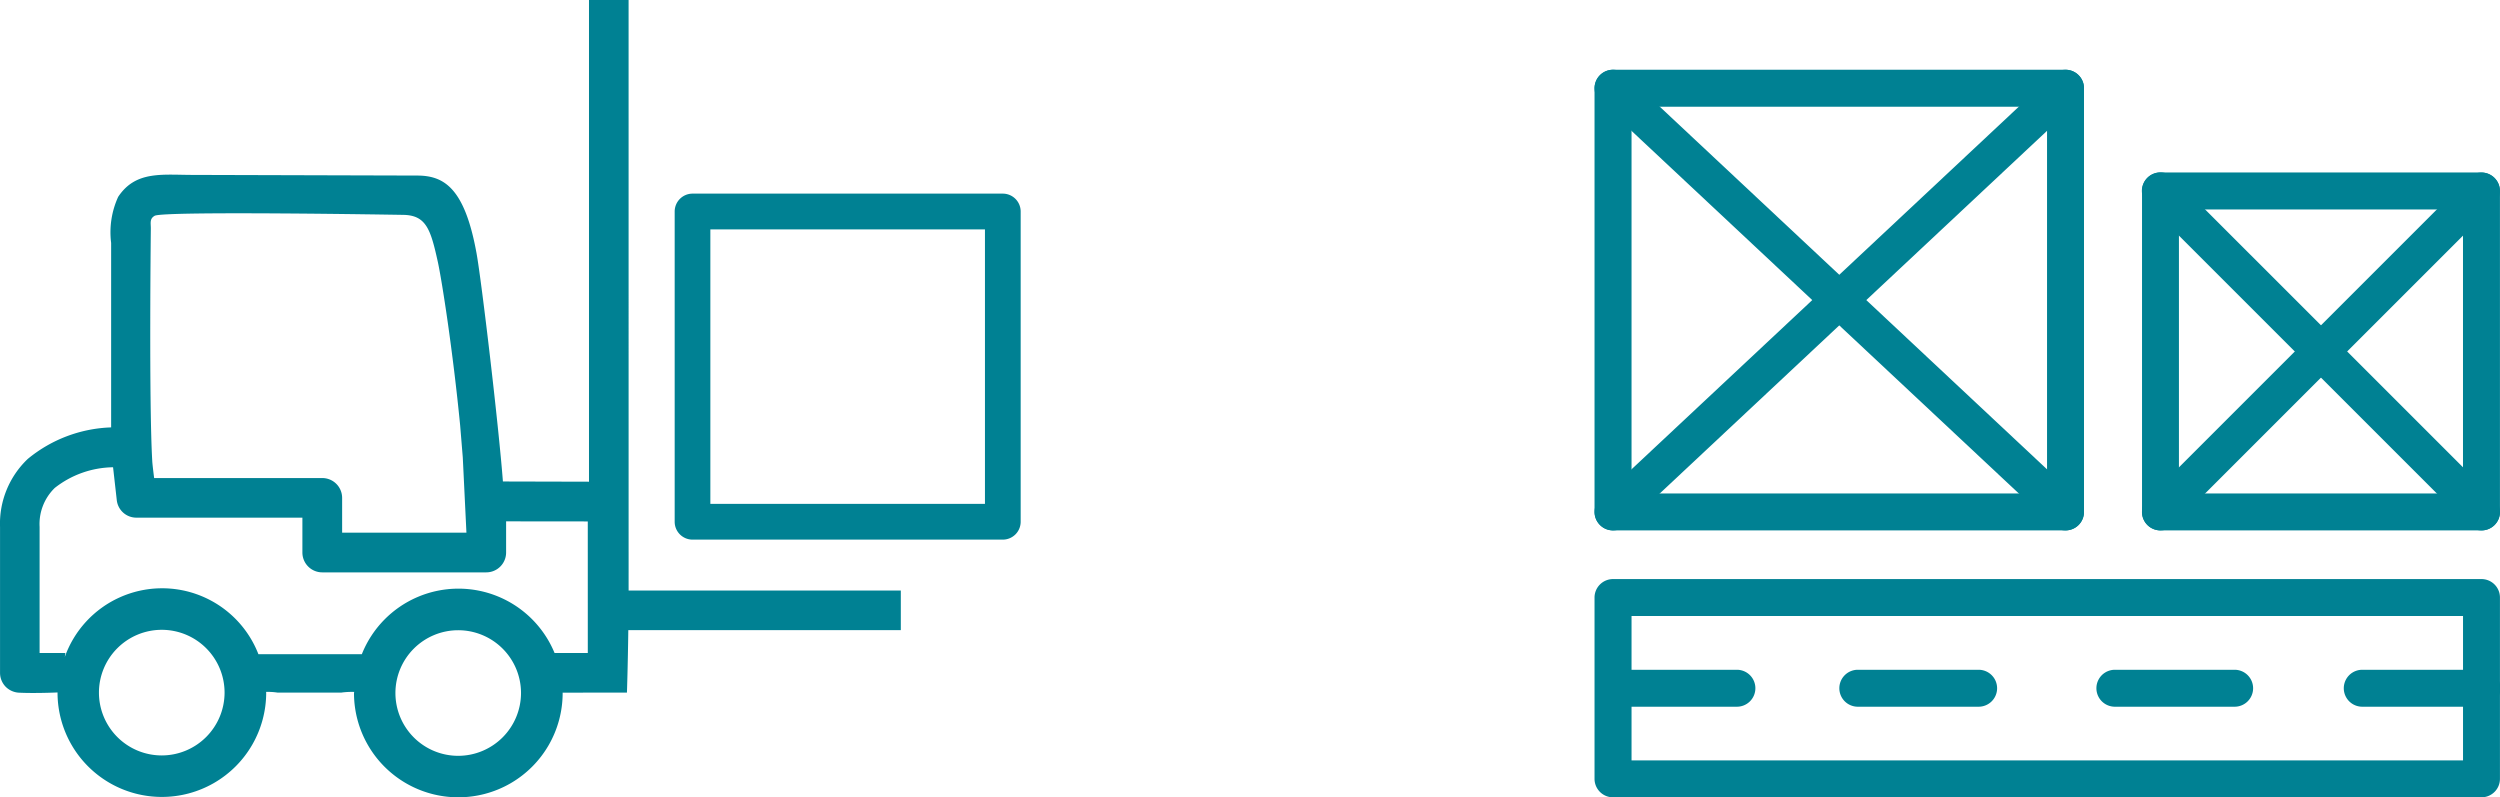 <svg viewBox="0 0 148.738 47.437" xmlns="http://www.w3.org/2000/svg"><g fill="#008193"><g><path d="m37.398 0h-2.356v28.659l-5.121-.013c-.251-3.303-1.268-11.919-1.571-13.589-.707-3.889-1.94-4.612-3.538-4.612l-13.22-.038c-1.9.008-3.505-.288-4.562 1.306a5.072 5.072 0 0 0 -.418 2.741v10.974a8.217 8.217 0 0 0 -4.959 1.875 5.315 5.315 0 0 0 -1.651 4.051v8.678a1.191 1.191 0 0 0 .342.833 1.204 1.204 0 0 0 .833.348s.765.045 2.248-.015l-.002.009a6.207 6.207 0 1 0 12.414 0c0-.015-.008-.027-.008-.042a3.765 3.765 0 0 1 .685.042h3.784a4.677 4.677 0 0 1 .776-.041c0 .022-.013.041-.013.063a6.207 6.207 0 1 0 12.414 0c0-.007-.004-.013-.004-.02l3.829-.002s.053-1.575.081-3.719h16.213v-2.356h-16.195zm-28.198 12.839c.516-.3 14.783-.055 14.783-.055 1.379.016 1.64.878 2.062 2.781.246 1.122.899 5.304 1.331 9.736l.157 1.914.217 4.476h-7.395v-2.074a1.18 1.18 0 0 0 -1.181-1.175h-10.003s-.098-.752-.112-1.004c-.203-3.459-.085-13.861-.085-13.861-.001-.32-.078-.561.226-.737zm.43 32.106a3.737 3.737 0 1 1 3.731-3.738 3.743 3.743 0 0 1 -3.731 3.738zm17.637.023a3.736 3.736 0 1 1 3.731-3.736 3.743 3.743 0 0 1 -3.731 3.736zm7.704-6.117-1.978-.002a6.185 6.185 0 0 0 -11.465.072h-6.154a6.145 6.145 0 0 0 -11.526.187c.025-.08.018-.181.045-.256l-1.537-.001v-7.497a2.998 2.998 0 0 1 .903-2.325 5.728 5.728 0 0 1 3.468-1.229l.22 1.951a1.171 1.171 0 0 0 1.17 1.047h9.874v2.074a1.181 1.181 0 0 0 1.181 1.181h9.758a1.181 1.181 0 0 0 1.181-1.181v-1.854l4.859.005z"/><path d="m59.662 32.105h-18.46a1.062 1.062 0 0 1 -1.062-1.062v-18.459a1.064 1.064 0 0 1 1.062-1.064h18.461a1.064 1.064 0 0 1 1.062 1.064v18.459a1.063 1.063 0 0 1 -1.063 1.062zm-17.399-2.126h16.337v-16.331h-16.337z"/></g><g><path d="m147.635 47.437h-51.667a1.101 1.101 0 0 1 -1.101-1.099v-10.787a1.101 1.101 0 0 1 1.101-1.099h51.668a1.099 1.099 0 0 1 1.099 1.099v10.787a1.1 1.1 0 0 1 -1.1 1.099zm-50.566-2.196h49.469v-8.591h-49.469z"/><path d="m103.305 42.046h-7.123a1.099 1.099 0 1 1 0-2.197h7.122a1.099 1.099 0 1 1 .001 2.197z"/><path d="m117.686 42.046h-7.122a1.099 1.099 0 1 1 0-2.197h7.122a1.099 1.099 0 1 1 0 2.197z"/><path d="m132.917 42.046h-7.125a1.099 1.099 0 0 1 0-2.197h7.125a1.099 1.099 0 1 1 0 2.197z" fill="#008193"/><path d="m147.635 42.046h-7.125a1.099 1.099 0 0 1 0-2.197h7.125a1.099 1.099 0 1 1 0 2.197z"/><path d="m122.889 31.556h-26.921a1.1 1.1 0 0 1 -1.101-1.099v-25.207a1.101 1.101 0 0 1 1.101-1.101h26.921a1.101 1.101 0 0 1 1.099 1.101v25.208a1.099 1.099 0 0 1 -1.099 1.098zm-25.82-2.199h24.72v-23.006h-24.72z"/><path d="m147.635 31.556h-19.096a1.099 1.099 0 0 1 -1.099-1.099v-19.094a1.101 1.101 0 0 1 1.099-1.101h19.097a1.101 1.101 0 0 1 1.099 1.101v19.095a1.101 1.101 0 0 1 -1.1 1.098zm-17.999-2.199h16.9v-16.893h-16.9z"/><path d="m122.889 31.556a1.084 1.084 0 0 1 -.75-.296l-26.923-25.208a1.099 1.099 0 0 1 1.504-1.604l26.919 25.208a1.098 1.098 0 0 1 -.75 1.9z"/><path d="m147.635 31.556a1.096 1.096 0 0 1 -.778-.319l-19.097-19.095a1.101 1.101 0 1 1 1.557-1.557l19.097 19.095a1.098 1.098 0 0 1 -.779 1.877z"/><path d="m128.539 31.556a1.098 1.098 0 0 1 -.778-1.877l19.097-19.095a1.101 1.101 0 0 1 1.557 1.557l-19.098 19.094a1.095 1.095 0 0 1 -.778.32z"/><path d="m95.968 31.556a1.079 1.079 0 0 1 -.802-.349 1.096 1.096 0 0 1 .05-1.552l26.923-25.208a1.098 1.098 0 1 1 1.5 1.604l-26.919 25.208a1.087 1.087 0 0 1 -.752.297z"/></g></g></svg>